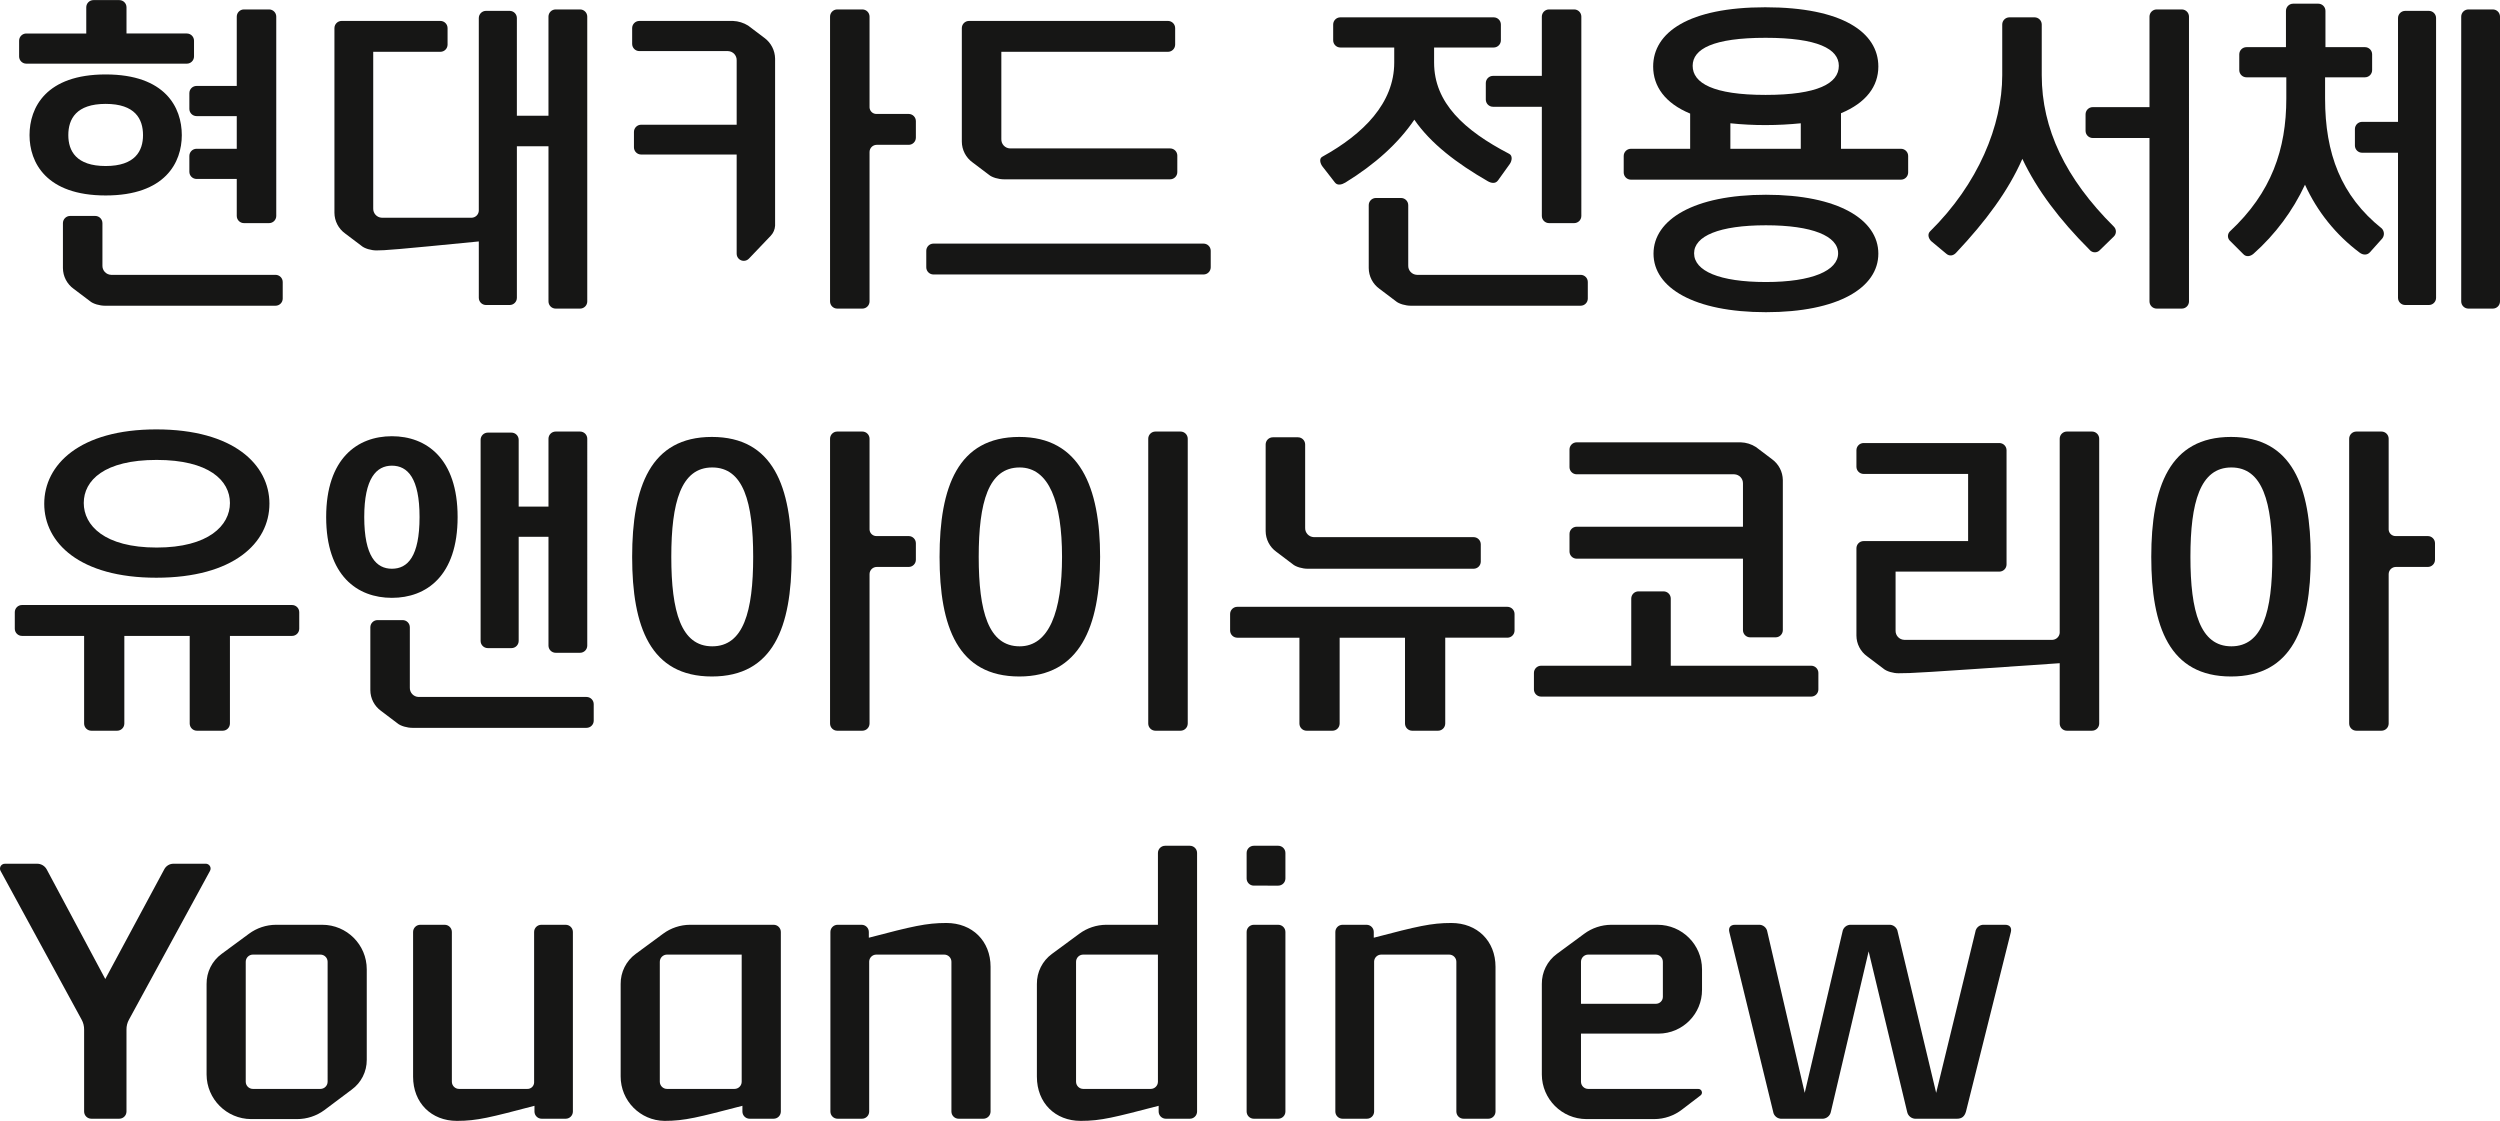 <?xml version="1.0" encoding="UTF-8"?>
<svg id="_레이어_1" data-name="레이어 1" xmlns="http://www.w3.org/2000/svg" xmlns:xlink="http://www.w3.org/1999/xlink" viewBox="0 0 1240 556">
  <defs>
    <style>
      .cls-1 {
        fill: none;
      }

      .cls-2 {
        clip-path: url(#clippath);
      }

      .cls-3 {
        fill: #161615;
      }
    </style>
    <clipPath id="clippath">
      <rect class="cls-1" y=".045" width="1240" height="555.91"/>
    </clipPath>
  </defs>
  <g id="_그룹_15203" data-name="그룹 15203">
    <g class="cls-2">
      <g id="_그룹_14993" data-name="그룹 14993">
        <path id="_패스_14583" data-name="패스 14583" class="cls-3" d="M96.233,28.014c-.007,1.966-1.6,3.557-3.565,3.562H13.037c-1.964-.007-3.553-1.599-3.557-3.562v-7.836c.003-1.965,1.593-3.558,3.557-3.564h29.75V3.607c.008-1.965,1.6-3.556,3.565-3.562h12.826c1.965,.007,3.557,1.597,3.565,3.562v13.006h29.923c1.966,.004,3.559,1.596,3.565,3.562v7.838Zm-6.059,39.014c0,13.535-8.194,29.923-37.761,29.923S14.645,80.563,14.645,67.028c0-13.719,8.194-30.107,37.767-30.107s37.762,16.388,37.762,30.107m50.058,81.05c-.004,1.965-1.595,3.557-3.559,3.562H52.053c-2.493,0-5.876-.891-7.481-2.316l-8.019-6.057c-3.338-2.385-5.326-6.229-5.342-10.332v-22.266c.007-1.965,1.598-3.556,3.562-3.562h12.467c1.966,.006,3.558,1.597,3.565,3.562v21.019c-.098,2.458,1.815,4.53,4.272,4.628,.06,.002,.121,.004,.181,.004h81.411c1.964,.006,3.555,1.598,3.559,3.562v8.195ZM70.938,67.028c0-8.019-3.918-15.5-18.525-15.5s-18.531,7.481-18.531,15.5c0,7.836,3.918,15.317,18.531,15.317s18.525-7.481,18.525-15.317m66.087,40.08c-.005,1.967-1.599,3.559-3.565,3.562h-12.466c-1.965-.007-3.556-1.598-3.562-3.562v-18.349h-19.951c-1.966-.006-3.558-1.599-3.562-3.565v-7.836c.004-1.966,1.596-3.559,3.562-3.565h19.951v-16.208h-19.951c-1.965-.006-3.556-1.597-3.562-3.562v-7.836c.006-1.965,1.597-3.556,3.562-3.562h19.951V8.239c.007-1.964,1.598-3.554,3.562-3.559h12.466c1.966,.002,3.56,1.594,3.565,3.559V107.107Z"/>
        <path id="_패스_14584" data-name="패스 14584" class="cls-3" d="M291.284,149.505c-.004,1.965-1.596,3.557-3.56,3.562h-12.118c-1.964-.006-3.555-1.598-3.559-3.562V72.55h-15.672v75.174c-.005,1.967-1.599,3.559-3.565,3.562h-11.754c-1.966-.006-3.558-1.597-3.565-3.562v-27.967c-41.502,4.097-46.668,4.454-50.767,4.454-2.494,0-5.878-.891-7.485-2.316l-8.013-6.057c-3.342-2.383-5.332-6.23-5.347-10.335V13.942c.007-1.966,1.6-3.557,3.565-3.562h48.986c1.966,.006,3.558,1.597,3.565,3.562v8.194c-.007,1.966-1.6,3.557-3.565,3.562h-33.312V103.369c-.098,2.456,1.813,4.527,4.269,4.625,.061,.002,.123,.004,.184,.004h44.355c1.878-.048,3.415-1.509,3.559-3.382V8.954c.007-1.966,1.6-3.557,3.565-3.562h11.754c1.967,.003,3.56,1.596,3.565,3.562V57.408h15.672V8.242c.004-1.964,1.595-3.556,3.559-3.562h12.119c1.965,.006,3.556,1.598,3.56,3.562l.003,141.263Z"/>
        <path id="_패스_14585" data-name="패스 14585" class="cls-3" d="M371.438,128.307c-1.355,1.397-3.586,1.431-4.983,.076-.694-.673-1.081-1.603-1.07-2.57v-49.167h-47.386c-1.964-.008-3.555-1.599-3.561-3.563v-7.659c.007-1.966,1.6-3.557,3.565-3.562h47.386V29.977c.099-2.459-1.814-4.532-4.273-4.631-.06-.002-.12-.004-.18-.004h-43.824c-1.965-.003-3.559-1.594-3.565-3.559v-7.836c.005-1.967,1.599-3.559,3.565-3.562h46.492c2.652,.114,5.229,.912,7.482,2.316l8.013,6.059c3.311,2.409,5.292,6.238,5.347,10.332V111.925c-.099,1.862-.856,3.628-2.135,4.985l-10.871,11.398Zm59.858,21.198c-.007,1.966-1.6,3.557-3.565,3.562h-12.466c-1.965-.005-3.557-1.597-3.562-3.562V8.242c.005-1.965,1.597-3.557,3.562-3.562h12.466c1.966,.006,3.558,1.597,3.565,3.562V53.312c.101,1.867,1.692,3.3,3.559,3.207h15.859c1.965,.006,3.556,1.598,3.56,3.562v8.194c-.004,1.965-1.596,3.557-3.56,3.562h-15.859c-1.964,.006-3.555,1.598-3.559,3.562v74.105Z"/>
        <path id="_패스_14586" data-name="패스 14586" class="cls-3" d="M600.52,132.583c-.007,1.966-1.6,3.557-3.565,3.562h-133.964c-1.964-.006-3.555-1.598-3.559-3.562v-8.194c.004-1.964,1.595-3.556,3.559-3.562h133.964c1.966,.006,3.558,1.597,3.565,3.562v8.194Zm-16.576-47.208c-.004,1.964-1.595,3.556-3.559,3.562h-82.48c-2.493,0-5.881-.891-7.482-2.316l-8.019-6.057c-3.336-2.386-5.321-6.23-5.337-10.331V13.942c.004-1.964,1.595-3.556,3.559-3.562h98.69c1.965,.007,3.556,1.598,3.562,3.562v8.194c-.007,1.965-1.598,3.556-3.562,3.562h-82.652v43.289c-.098,2.458,1.815,4.53,4.272,4.628,.06,.002,.121,.004,.181,.004h79.272c1.964,.006,3.555,1.598,3.559,3.562l-.005,8.195Z"/>
        <path id="_패스_14587" data-name="패스 14587" class="cls-3" d="M743.02,89.469c-1.247,1.781-3.382,1.425-5.166,.359-15.141-8.73-28.148-18.532-36.345-30.462-7.836,11.578-19.414,22.091-34.202,31.176-1.776,1.069-3.918,1.607-5.166,0l-6.235-8.019c-1.066-1.425-1.778-3.918,0-4.809,20.307-11.222,35.632-26.541,35.632-46.67v-7.481h-26.723c-1.965-.007-3.556-1.6-3.559-3.565v-7.836c.004-1.965,1.594-3.558,3.559-3.565h76.061c1.966,.006,3.558,1.599,3.562,3.565v7.836c-.003,1.967-1.596,3.56-3.562,3.565h-29.564v7.481c0,19.951,14.96,33.666,37.233,45.246,1.776,.893,1.423,3.385,.351,4.99l-5.876,8.191Zm44.533,58.607c-.004,1.965-1.595,3.557-3.56,3.562h-84.259c-2.493,0-5.881-.891-7.481-2.316l-8.019-6.057c-3.339-2.384-5.327-6.229-5.342-10.332v-31.172c.003-1.964,1.593-3.556,3.557-3.562h12.472c1.966,.004,3.559,1.596,3.565,3.562v29.926c-.098,2.458,1.814,4.53,4.272,4.628,.06,.002,.121,.004,.181,.004h81.053c1.965,.006,3.556,1.598,3.56,3.562v8.194Zm-3.207-40.97c-.005,1.967-1.599,3.559-3.565,3.562h-12.466c-1.965-.007-3.556-1.598-3.562-3.562V52.957h-24.226c-1.966-.004-3.56-1.596-3.567-3.562v-8.199c.007-1.966,1.6-3.557,3.565-3.562h24.226V8.239c.007-1.964,1.598-3.554,3.562-3.559h12.468c1.966,.002,3.56,1.594,3.565,3.559V107.106Z"/>
        <path id="_패스_14588" data-name="패스 14588" class="cls-3" d="M946.446,85.553c-.007,1.966-1.6,3.557-3.565,3.562h-133.961c-1.964-.006-3.555-1.598-3.559-3.562v-8.194c.004-1.964,1.595-3.556,3.559-3.562h29.395v-17.458c-12.472-5.166-18.348-13.54-18.348-23.336,0-16.925,17.635-29.395,55.579-29.395,38.299,0,56.112,12.47,56.112,29.395,0,9.794-6.054,17.991-18.525,23.157v17.636h29.748c1.966,.006,3.558,1.597,3.565,3.562v8.194Zm-14.788,40.261c0,16.922-19.951,29.034-55.757,29.034-35.626,0-55.757-12.113-55.757-29.034s20.132-29.216,55.757-29.216c35.807,0,55.757,12.294,55.757,29.216m-19.596-93.171c0-8.37-10.506-13.891-36.339-13.891-26.007,0-36.161,5.525-36.161,13.891,0,8.553,10.154,14.432,36.161,14.432,25.832,0,36.339-5.7,36.339-14.432m-.354,92.99c0-8.55-12.823-13.894-35.807-13.894-23.154,0-35.626,5.344-35.626,13.894,0,8.728,12.472,14.251,35.626,14.251,22.985,0,35.807-5.7,35.807-14.251m-36.161-63.593c-5.771,.002-11.539-.295-17.28-.891v12.648h34.922v-12.647c-5.35,.534-11.225,.891-17.637,.891"/>
        <path id="_패스_14589" data-name="패스 14589" class="cls-3" d="M1041.561,124.033c-1.248,1.385-3.382,1.497-4.767,.249-.145-.131-.278-.273-.399-.427-14.782-14.785-26.007-29.569-33.308-45.07-6.947,15.854-18.172,30.998-32.779,46.494-1.425,1.607-3.382,1.959-4.988,.534l-7.485-6.235c-1.247-1.247-1.959-3.385-.534-4.809,23.872-23.516,35.807-52.551,35.807-77.489V12.165c.002-1.966,1.594-3.561,3.56-3.566h12.472c1.966,.006,3.558,1.597,3.565,3.562v25.116c0,26.541,11.754,51.305,35.802,75.172,1.332,1.363,1.306,3.547-.056,4.879-.039,.038-.079,.075-.12,.111l-6.771,6.594Zm44.18,25.472c-.006,1.966-1.599,3.559-3.565,3.562h-12.469c-1.965-.007-3.556-1.598-3.562-3.562V68.452h-28.143c-1.966-.006-3.558-1.597-3.565-3.562v-8.194c.007-1.966,1.6-3.557,3.565-3.562h28.145V8.242c.007-1.964,1.596-3.555,3.56-3.562h12.466c1.966,.004,3.56,1.596,3.565,3.562l.003,141.263Z"/>
        <path id="_패스_14590" data-name="패스 14590" class="cls-3" d="M1175.513,125.1c-1.425,1.607-3.559,1.425-5.166,.178-11.71-8.769-21.021-20.348-27.073-33.666-6.071,13.019-14.742,24.658-25.478,34.201-1.6,1.425-3.741,1.781-5.166,.178l-6.41-6.413c-1.372-1.15-1.553-3.195-.403-4.567,.071-.084,.146-.165,.225-.242,20.66-19.238,27.967-40.795,27.967-65.911v-10.511h-19.774c-1.964-.006-3.555-1.595-3.562-3.559v-7.836c.007-1.964,1.598-3.554,3.562-3.559h19.597V5.394c.003-1.966,1.594-3.56,3.56-3.565h12.469c1.966,.006,3.559,1.599,3.564,3.565V23.385h19.59c1.965,.004,3.557,1.595,3.562,3.559v7.836c-.002,1.966-1.594,3.56-3.56,3.565h-19.774v10.511c0,27.254,7.836,48.277,28.148,64.486,1.297,1.385,1.372,3.514,.178,4.988l-6.058,6.768Zm32.779,22.622c-.004,1.965-1.596,3.557-3.56,3.562h-11.759c-1.966-.006-3.558-1.597-3.565-3.562V75.756h-17.813c-1.965-.006-3.556-1.598-3.56-3.562v-8.194c.004-1.965,1.596-3.557,3.56-3.562h17.818V8.954c.009-1.963,1.598-3.551,3.56-3.559h11.759c1.965,.006,3.556,1.598,3.56,3.562V147.723Zm31.707,1.781c-.004,1.965-1.596,3.557-3.56,3.562h-12.118c-1.965-.006-3.555-1.598-3.559-3.562V8.242c.004-1.964,1.595-3.556,3.559-3.562h12.119c1.965,.006,3.556,1.598,3.56,3.562V149.504Z"/>
        <path id="_패스_14591" data-name="패스 14591" class="cls-3" d="M114.045,358.874c-.007,1.966-1.6,3.557-3.565,3.562h-12.822c-1.966-.006-3.558-1.597-3.565-3.562v-43.464H61.671v43.463c-.004,1.964-1.595,3.556-3.559,3.562h-12.831c-1.964-.006-3.555-1.598-3.559-3.562v-43.463H10.901c-1.967-.006-3.559-1.599-3.565-3.565v-8.191c.006-1.967,1.599-3.559,3.565-3.565H144.859c1.968,.004,3.562,1.598,3.565,3.565v8.191c-.004,1.968-1.598,3.562-3.565,3.565h-30.814v43.464Zm19.59-109.019c0,19.417-17.813,36.697-56.114,36.697-37.945,0-55.58-17.28-55.58-36.697s17.639-36.876,55.584-36.876c38.301,0,56.114,17.456,56.114,36.876m-19.59-.357c0-11.222-10.512-21.376-36.345-21.376-26.007,0-36.161,10.154-36.161,21.376,0,11.044,10.154,22.088,36.161,22.088,25.832,0,36.345-11.044,36.345-22.088"/>
        <path id="_패스_14592" data-name="패스 14592" class="cls-3" d="M194.377,296.528c-17.104,0-32.598-10.866-32.598-40.085,0-29.034,15.494-40.08,32.598-40.08s32.601,11.044,32.601,40.08c0,29.216-15.5,40.085-32.601,40.085m0-14.432c7.836,0,13.719-6.057,13.719-25.651,0-19.238-5.878-25.472-13.719-25.472-7.659,0-13.713,6.235-13.713,25.472,0,19.59,6.054,25.651,13.713,25.651m100.113,75.347c-.003,1.965-1.594,3.559-3.559,3.565h-86.398c-2.494,0-5.878-.891-7.485-2.316l-8.013-6.057c-3.341-2.383-5.331-6.228-5.347-10.332v-31.171c.007-1.966,1.6-3.557,3.565-3.562h12.467c1.965,.006,3.556,1.598,3.56,3.562v29.926c-.099,2.457,1.812,4.528,4.268,4.628,.062,.002,.124,.004,.185,.004h83.193c1.965,.007,3.556,1.6,3.559,3.565l.003,8.187Zm-3.207-37.225c-.004,1.964-1.595,3.556-3.559,3.562h-12.119c-1.965-.006-3.556-1.598-3.56-3.562v-53.976h-14.781v51.66c-.007,1.966-1.6,3.557-3.565,3.562h-11.759c-1.964-.006-3.555-1.598-3.559-3.562v-99.76c.004-1.964,1.595-3.556,3.559-3.562h11.759c1.966,.006,3.558,1.597,3.565,3.562v33.133h14.782v-33.663c.004-1.965,1.596-3.557,3.56-3.562h12.121c1.964,.006,3.555,1.598,3.559,3.562l-.003,102.606Z"/>
        <path id="_패스_14593" data-name="패스 14593" class="cls-3" d="M353.09,335.539c-30.46,0-39.545-24.582-39.545-59.321s9.085-59.498,39.545-59.498,39.55,24.763,39.55,59.498-9.09,59.321-39.55,59.321m.181-14.963c15.497,0,20.307-17.28,20.307-44.358s-4.809-44.358-20.307-44.358-20.307,17.28-20.307,44.358,4.807,44.358,20.307,44.358m78.025,38.298c-.007,1.966-1.6,3.557-3.565,3.562h-12.466c-1.965-.005-3.557-1.597-3.562-3.562V217.611c.005-1.965,1.597-3.557,3.562-3.562h12.466c1.966,.006,3.558,1.597,3.565,3.562v45.072c.101,1.867,1.692,3.3,3.559,3.207h15.859c1.965,.006,3.556,1.598,3.56,3.562v8.194c-.004,1.965-1.596,3.557-3.56,3.562h-15.859c-1.964,.006-3.555,1.598-3.559,3.562v74.103Z"/>
        <path id="_패스_14594" data-name="패스 14594" class="cls-3" d="M505.573,335.539c-30.463,0-39.55-24.582-39.55-59.321s9.091-59.497,39.55-59.497c29.926,0,40.08,24.763,40.08,59.498s-10.154,59.321-40.08,59.321m.176-14.963c14.606,0,21.02-17.28,21.02-44.358s-6.413-44.358-21.02-44.358c-15.494,0-20.307,17.28-20.307,44.358s4.812,44.358,20.307,44.358m83.371,38.298c-.007,1.966-1.6,3.557-3.565,3.562h-12.472c-1.964-.007-3.553-1.599-3.557-3.562V217.611c.004-1.964,1.594-3.555,3.557-3.562h12.472c1.966,.006,3.558,1.597,3.565,3.562v141.263Z"/>
        <path id="_패스_14595" data-name="패스 14595" class="cls-3" d="M716.835,358.876c-.005,1.967-1.599,3.56-3.565,3.564h-12.822c-1.966-.006-3.558-1.597-3.565-3.562v-42.576h-32.419v42.576c-.004,1.965-1.596,3.557-3.56,3.562h-12.833c-1.964-.006-3.555-1.598-3.559-3.562v-42.576h-30.815c-1.966-.006-3.558-1.597-3.565-3.562v-8.196c.007-1.966,1.6-3.557,3.565-3.562h133.958c1.965,.005,3.557,1.597,3.562,3.562v8.194c-.005,1.965-1.597,3.557-3.562,3.562h-30.817v42.576Zm17.638-80.339c-.007,1.966-1.6,3.557-3.565,3.562h-82.299c-2.493,0-5.878-.891-7.482-2.311l-8.013-6.057c-3.342-2.382-5.333-6.228-5.347-10.332v-42.937c.006-1.965,1.597-3.556,3.562-3.562h12.472c1.964,.006,3.555,1.598,3.559,3.562v41.329c-.098,2.458,1.814,4.53,4.272,4.628,.06,.002,.121,.004,.181,.004h79.094c1.966,.006,3.558,1.597,3.565,3.562v8.551Z"/>
        <path id="_패스_14596" data-name="패스 14596" class="cls-3" d="M901.917,341.951c-.007,1.966-1.6,3.557-3.565,3.562h-133.964c-1.964-.006-3.555-1.598-3.559-3.562v-8.194c.004-1.964,1.595-3.556,3.559-3.562h44.714v-33.311c.007-1.966,1.599-3.559,3.565-3.565h12.466c1.966,.007,3.559,1.599,3.565,3.565v33.311h69.652c1.966,.006,3.558,1.597,3.565,3.562v8.194Zm-17.638-29.392c-.007,1.966-1.6,3.557-3.565,3.562h-12.646c-1.964-.006-3.555-1.598-3.559-3.562v-35.45h-82.48c-1.964-.007-3.553-1.599-3.557-3.562v-8.728c.004-1.964,1.594-3.555,3.557-3.562h82.48v-21.377c.097-2.459-1.819-4.531-4.278-4.628-.058-.002-.117-.003-.175-.003h-78.03c-1.964-.007-3.553-1.599-3.557-3.562v-8.728c.004-1.964,1.593-3.557,3.557-3.565h81.414c2.657,.089,5.24,.89,7.481,2.319l8.013,6.056c3.31,2.41,5.291,6.238,5.347,10.332v74.461Z"/>
        <path id="_패스_14597" data-name="패스 14597" class="cls-3" d="M1041.207,358.874c-.006,1.966-1.599,3.559-3.565,3.562h-12.467c-1.965-.007-3.556-1.598-3.562-3.562v-29.926c-69.83,4.809-73.213,4.988-79.984,4.988-2.493,0-5.875-.891-7.481-2.316l-8.019-6.057c-3.339-2.384-5.327-6.229-5.341-10.332v-43.289c.007-1.965,1.598-3.556,3.562-3.562h51.834v-33.311h-51.834c-1.965-.008-3.556-1.6-3.562-3.565v-8.194c.007-1.965,1.598-3.556,3.562-3.562h67.337c1.965,.006,3.556,1.597,3.562,3.562v56.651c-.006,1.965-1.597,3.556-3.562,3.562h-51.479v29.216c-.099,2.455,1.812,4.526,4.267,4.625,.062,.002,.124,.004,.186,.004h73.393c1.85-.114,3.351-1.54,3.559-3.382v-96.376c.007-1.964,1.597-3.555,3.561-3.562h12.466c1.966,.004,3.56,1.596,3.565,3.562v141.263Z"/>
        <path id="_패스_14598" data-name="패스 14598" class="cls-3" d="M1106.579,335.539c-30.46,0-39.55-24.582-39.55-59.321s9.09-59.498,39.55-59.498,39.545,24.763,39.545,59.498-9.085,59.321-39.545,59.321m.176-14.963c15.503,0,20.308-17.28,20.308-44.358s-4.805-44.357-20.308-44.357-20.307,17.28-20.307,44.358,4.812,44.358,20.307,44.358m78.025,38.298c-.004,1.964-1.595,3.556-3.559,3.562h-12.473c-1.965-.007-3.556-1.598-3.562-3.562V217.611c.007-1.965,1.598-3.556,3.562-3.562h12.472c1.964,.006,3.555,1.598,3.559,3.562v45.072c.104,1.868,1.697,3.301,3.565,3.207h15.854c1.966,.006,3.558,1.597,3.565,3.562v8.194c-.007,1.966-1.6,3.557-3.565,3.562h-15.853c-1.966,.006-3.558,1.597-3.565,3.562v74.104Z"/>
        <path id="_패스_14599" data-name="패스 14599" class="cls-3" d="M45.281,554.883c-1.964-.006-3.555-1.598-3.559-3.562v-40.61c.031-1.743-.399-3.464-1.247-4.988L.389,432.149c-.729-1.12-.413-2.619,.707-3.349,.425-.277,.926-.413,1.432-.39h15.855c2.007-.018,3.858,1.08,4.804,2.85l29.034,54.33,29.214-54.33c.875-1.757,2.674-2.863,4.637-2.85h15.854c1.33-.068,2.463,.954,2.532,2.284,.026,.515-.113,1.024-.397,1.454l-40.075,73.573c-.85,1.523-1.28,3.244-1.247,4.988v40.614c-.009,1.965-1.603,3.555-3.568,3.558h-13.891Z"/>
        <path id="_패스_14600" data-name="패스 14600" class="cls-3" d="M160.892,550.614c-3.921,2.89-8.664,4.451-13.535,4.454h-22.805c-12.174-.063-22.027-9.919-22.087-22.093v-44.89c-.078-5.905,2.711-11.482,7.481-14.963l13.538-9.975c3.869-2.864,8.548-4.424,13.362-4.454h22.98c12.195-.002,22.084,9.882,22.086,22.078v44.902c.038,5.846-2.746,11.352-7.478,14.785l-13.541,10.156Zm1.607-73.573c-.007-1.966-1.6-3.557-3.565-3.562h-33.49c-1.964,.006-3.555,1.598-3.559,3.562v59.498c.004,1.964,1.595,3.556,3.559,3.562h33.492c1.966-.006,3.558-1.597,3.565-3.562l-.002-59.498Z"/>
        <path id="_패스_14601" data-name="패스 14601" class="cls-3" d="M268.664,554.886c-1.967-.003-3.56-1.596-3.565-3.562v-2.85c-21.729,5.7-28.331,7.481-38.477,7.481-12.647,0-21.729-8.906-21.729-21.91v-71.792c.004-1.961,1.589-3.551,3.55-3.562h12.123c1.964,.006,3.555,1.598,3.559,3.562v74.287c.008,1.965,1.6,3.555,3.565,3.559h33.842c1.809,.063,3.326-1.352,3.389-3.161,.003-.074,.003-.147,0-.221v-74.464c.004-1.964,1.595-3.556,3.559-3.562h12.113c1.965,.007,3.556,1.598,3.562,3.562v89.071c-.007,1.965-1.598,3.556-3.562,3.562h-11.93Z"/>
        <path id="_패스_14602" data-name="패스 14602" class="cls-3" d="M371.796,554.886c-1.964-.006-3.555-1.598-3.559-3.562v-2.85c-21.913,5.7-28.503,7.481-38.657,7.481-12.078-.153-21.777-10.009-21.735-22.088v-45.782c-.076-5.905,2.712-11.481,7.481-14.963l13.543-9.978c3.869-2.863,8.548-4.423,13.362-4.454h41.502c1.966,.006,3.558,1.597,3.565,3.562v89.071c-.007,1.966-1.6,3.557-3.565,3.562h-11.937Zm-3.918-81.408h-37.052c-1.965,.007-3.556,1.598-3.562,3.562v59.499c.007,1.965,1.598,3.556,3.562,3.562h33.491c1.964-.006,3.555-1.598,3.559-3.562v-63.062Z"/>
        <path id="_패스_14603" data-name="패스 14603" class="cls-3" d="M475.47,554.886c-1.966-.006-3.558-1.597-3.565-3.562v-74.284c-.004-1.964-1.595-3.556-3.559-3.562h-33.667c-1.905-.014-3.48,1.481-3.565,3.385v74.461c-.005,1.965-1.597,3.557-3.562,3.562h-12.114c-1.964-.006-3.555-1.598-3.559-3.562v-89.071c.004-1.964,1.595-3.556,3.559-3.562h11.935c1.966,.006,3.558,1.597,3.565,3.562v2.853c21.732-5.7,28.501-7.306,38.477-7.306,12.825,0,21.907,8.909,21.907,21.734v71.789c-.006,1.966-1.599,3.559-3.565,3.562h-12.286Z"/>
        <path id="_패스_14604" data-name="패스 14604" class="cls-3" d="M578.248,554.886c-1.964-.006-3.555-1.598-3.559-3.562v-2.85c-21.913,5.7-28.503,7.481-38.657,7.481-12.647,0-21.735-8.906-21.735-21.91v-45.961c-.076-5.905,2.712-11.481,7.482-14.963l13.543-9.978c3.869-2.863,8.548-4.423,13.362-4.454h25.648v-35.63c.008-1.965,1.601-3.554,3.565-3.559h12.284c1.965,.005,3.557,1.595,3.565,3.559v128.264c-.007,1.966-1.6,3.557-3.565,3.562h-11.932Zm-3.918-81.408h-37.052c-1.963,.009-3.552,1.599-3.558,3.562v59.498c.007,1.965,1.598,3.556,3.562,3.562h33.491c1.965-.006,3.556-1.598,3.56-3.562l-.004-63.061Z"/>
        <path id="_패스_14605" data-name="패스 14605" class="cls-3" d="M621.888,439.274c-1.964-.005-3.554-1.596-3.559-3.559v-12.655c.006-1.963,1.596-3.553,3.559-3.559h12.113c1.965,.003,3.559,1.594,3.565,3.559v12.658c-.006,1.966-1.6,3.557-3.565,3.559l-12.113-.003Zm0,115.612c-1.964-.006-3.555-1.598-3.559-3.562v-89.071c.004-1.964,1.595-3.556,3.559-3.562h12.113c1.967,.003,3.56,1.596,3.565,3.562v89.071c-.005,1.967-1.599,3.559-3.565,3.562h-12.113Z"/>
        <path id="_패스_14606" data-name="패스 14606" class="cls-3" d="M725.919,554.886c-1.966-.006-3.558-1.597-3.565-3.562v-74.284c-.004-1.965-1.596-3.557-3.56-3.562h-33.666c-1.905-.014-3.48,1.481-3.565,3.385v74.461c-.005,1.965-1.597,3.557-3.562,3.562h-12.113c-1.965-.006-3.556-1.598-3.56-3.562v-89.071c.004-1.965,1.596-3.557,3.56-3.562h11.935c1.966,.006,3.558,1.597,3.565,3.562v2.853c21.732-5.7,28.501-7.306,38.477-7.306,12.825,0,21.907,8.909,21.907,21.734v71.789c-.005,1.967-1.599,3.559-3.565,3.562h-12.287Z"/>
        <path id="_패스_14607" data-name="패스 14607" class="cls-3" d="M834.399,550.254c-3.964,3.109-8.854,4.803-13.892,4.812h-33.672c-12.174-.063-22.027-9.918-22.088-22.092v-44.89c-.075-5.905,2.713-11.48,7.481-14.963l13.543-9.975c3.869-2.864,8.548-4.424,13.362-4.454h22.976c12.198-.002,22.089,9.885,22.091,22.083v10.159c.056,11.948-9.584,21.68-21.532,21.737-.127,0-.254,0-.381-.002h-38.121v23.869c.007,1.965,1.598,3.556,3.562,3.562h54.511c.992-.069,1.853,.679,1.923,1.671,.041,.592-.211,1.166-.676,1.535l-9.088,6.946Zm-9.619-73.215c-.004-1.965-1.596-3.557-3.56-3.562h-33.49c-1.965,.007-3.556,1.598-3.562,3.562v20.841h37.054c1.91,.056,3.504-1.446,3.56-3.357,.002-.068,.002-.135,0-.203v-17.282Z"/>
        <path id="_패스_14608" data-name="패스 14608" class="cls-3" d="M950.541,554.886c-2.24,.211-4.262-1.344-4.634-3.562l-19.06-79.449-18.703,79.449c-.372,2.219-2.395,3.774-4.634,3.562h-19.59c-2.199,.198-4.164-1.373-4.454-3.562l-21.732-89.071c-.537-2.311,.712-3.562,2.853-3.562h11.575c2.199-.198,4.164,1.373,4.454,3.562l18.525,79.805,18.706-79.805c.289-2.189,2.254-3.761,4.454-3.562h18.525c2.199-.198,4.163,1.374,4.453,3.562l19.061,79.805,19.42-79.805c.289-2.189,2.254-3.761,4.454-3.562h10.332c2.135,0,3.382,1.25,2.853,3.562l-22.272,89.071c-.712,2.493-2.138,3.562-4.454,3.562h-20.131Z"/>
      </g>
    </g>
  </g>
</svg>